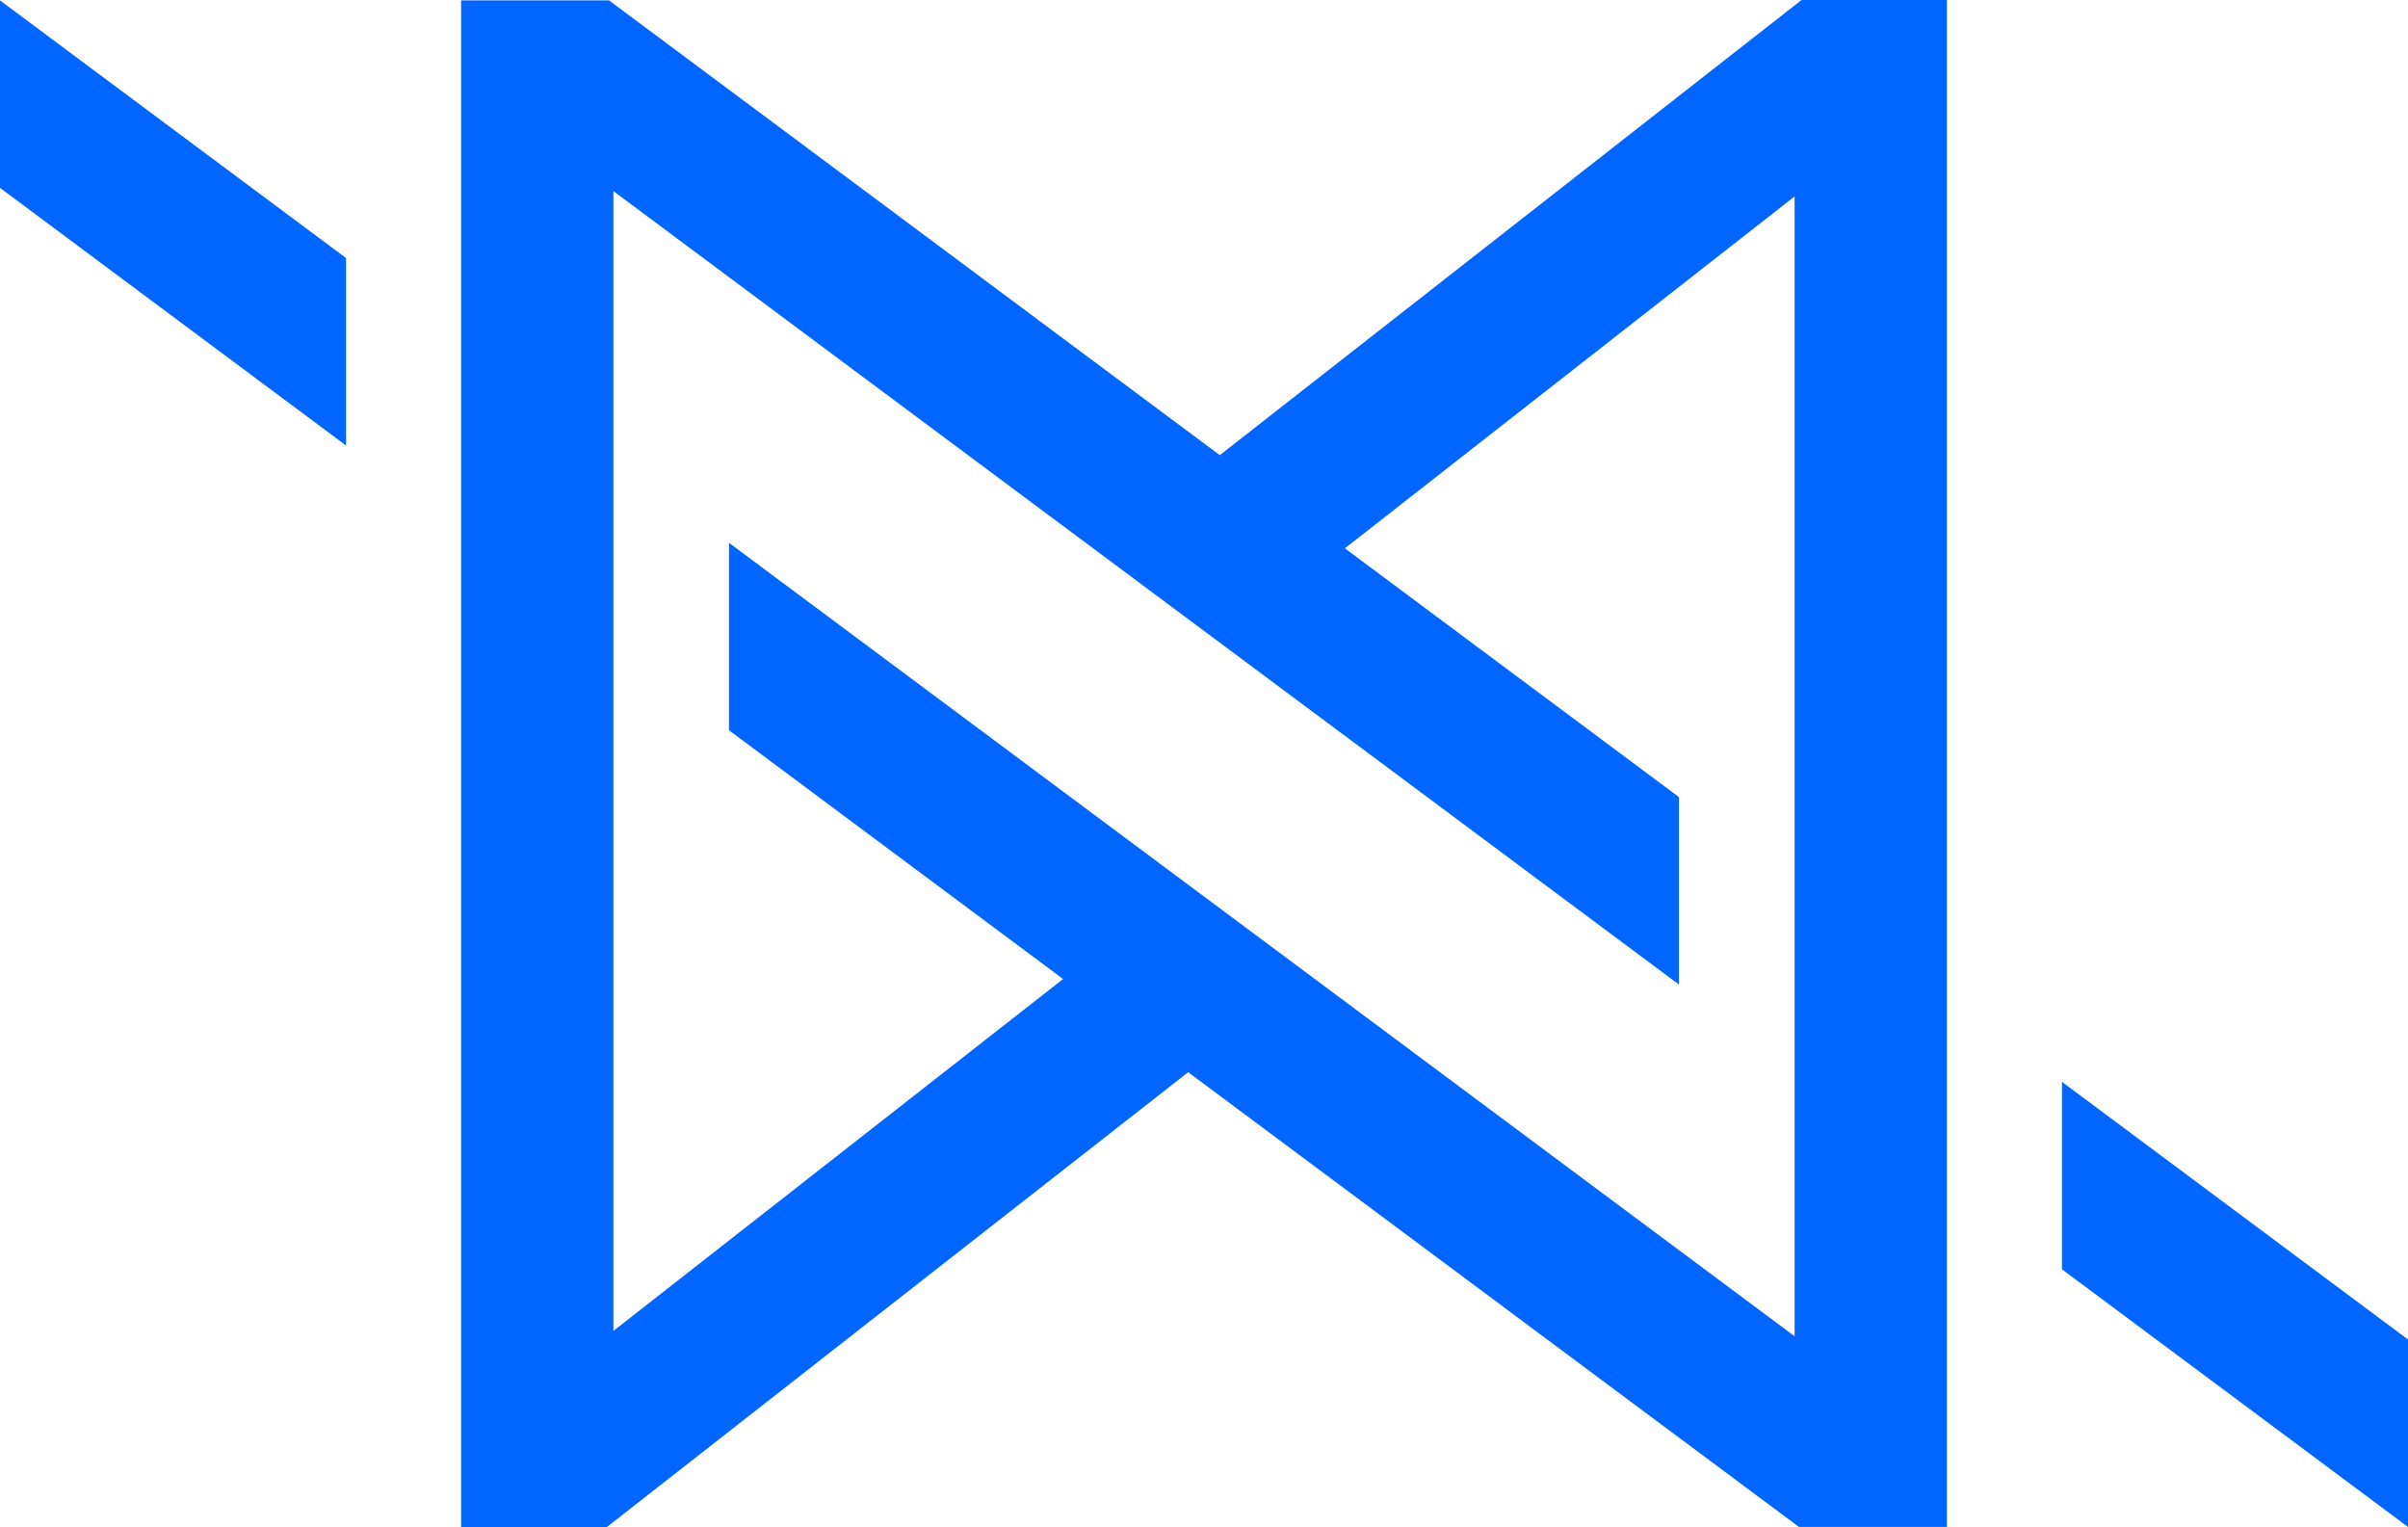 <?xml version="1.0"?>
<svg xmlns="http://www.w3.org/2000/svg" width="41" height="26" viewBox="0 0 41 26" fill="none">
<path d="M0 3.198V0.007L5.892 4.393V7.584L0 3.198ZM41 22.802V25.993L35.108 21.607V18.416L41 22.802ZM30.556 22.747L12.412 9.24V12.431L18.101 16.666L10.444 22.656V3.253L28.587 16.76V13.569L22.899 9.334L30.556 3.344V22.747ZM20.769 7.748L10.37 0.007H7.851V26H10.326L20.231 18.252L30.63 25.993H33.149V0H30.674L20.769 7.748Z" fill="#0066FF"/>
</svg>
